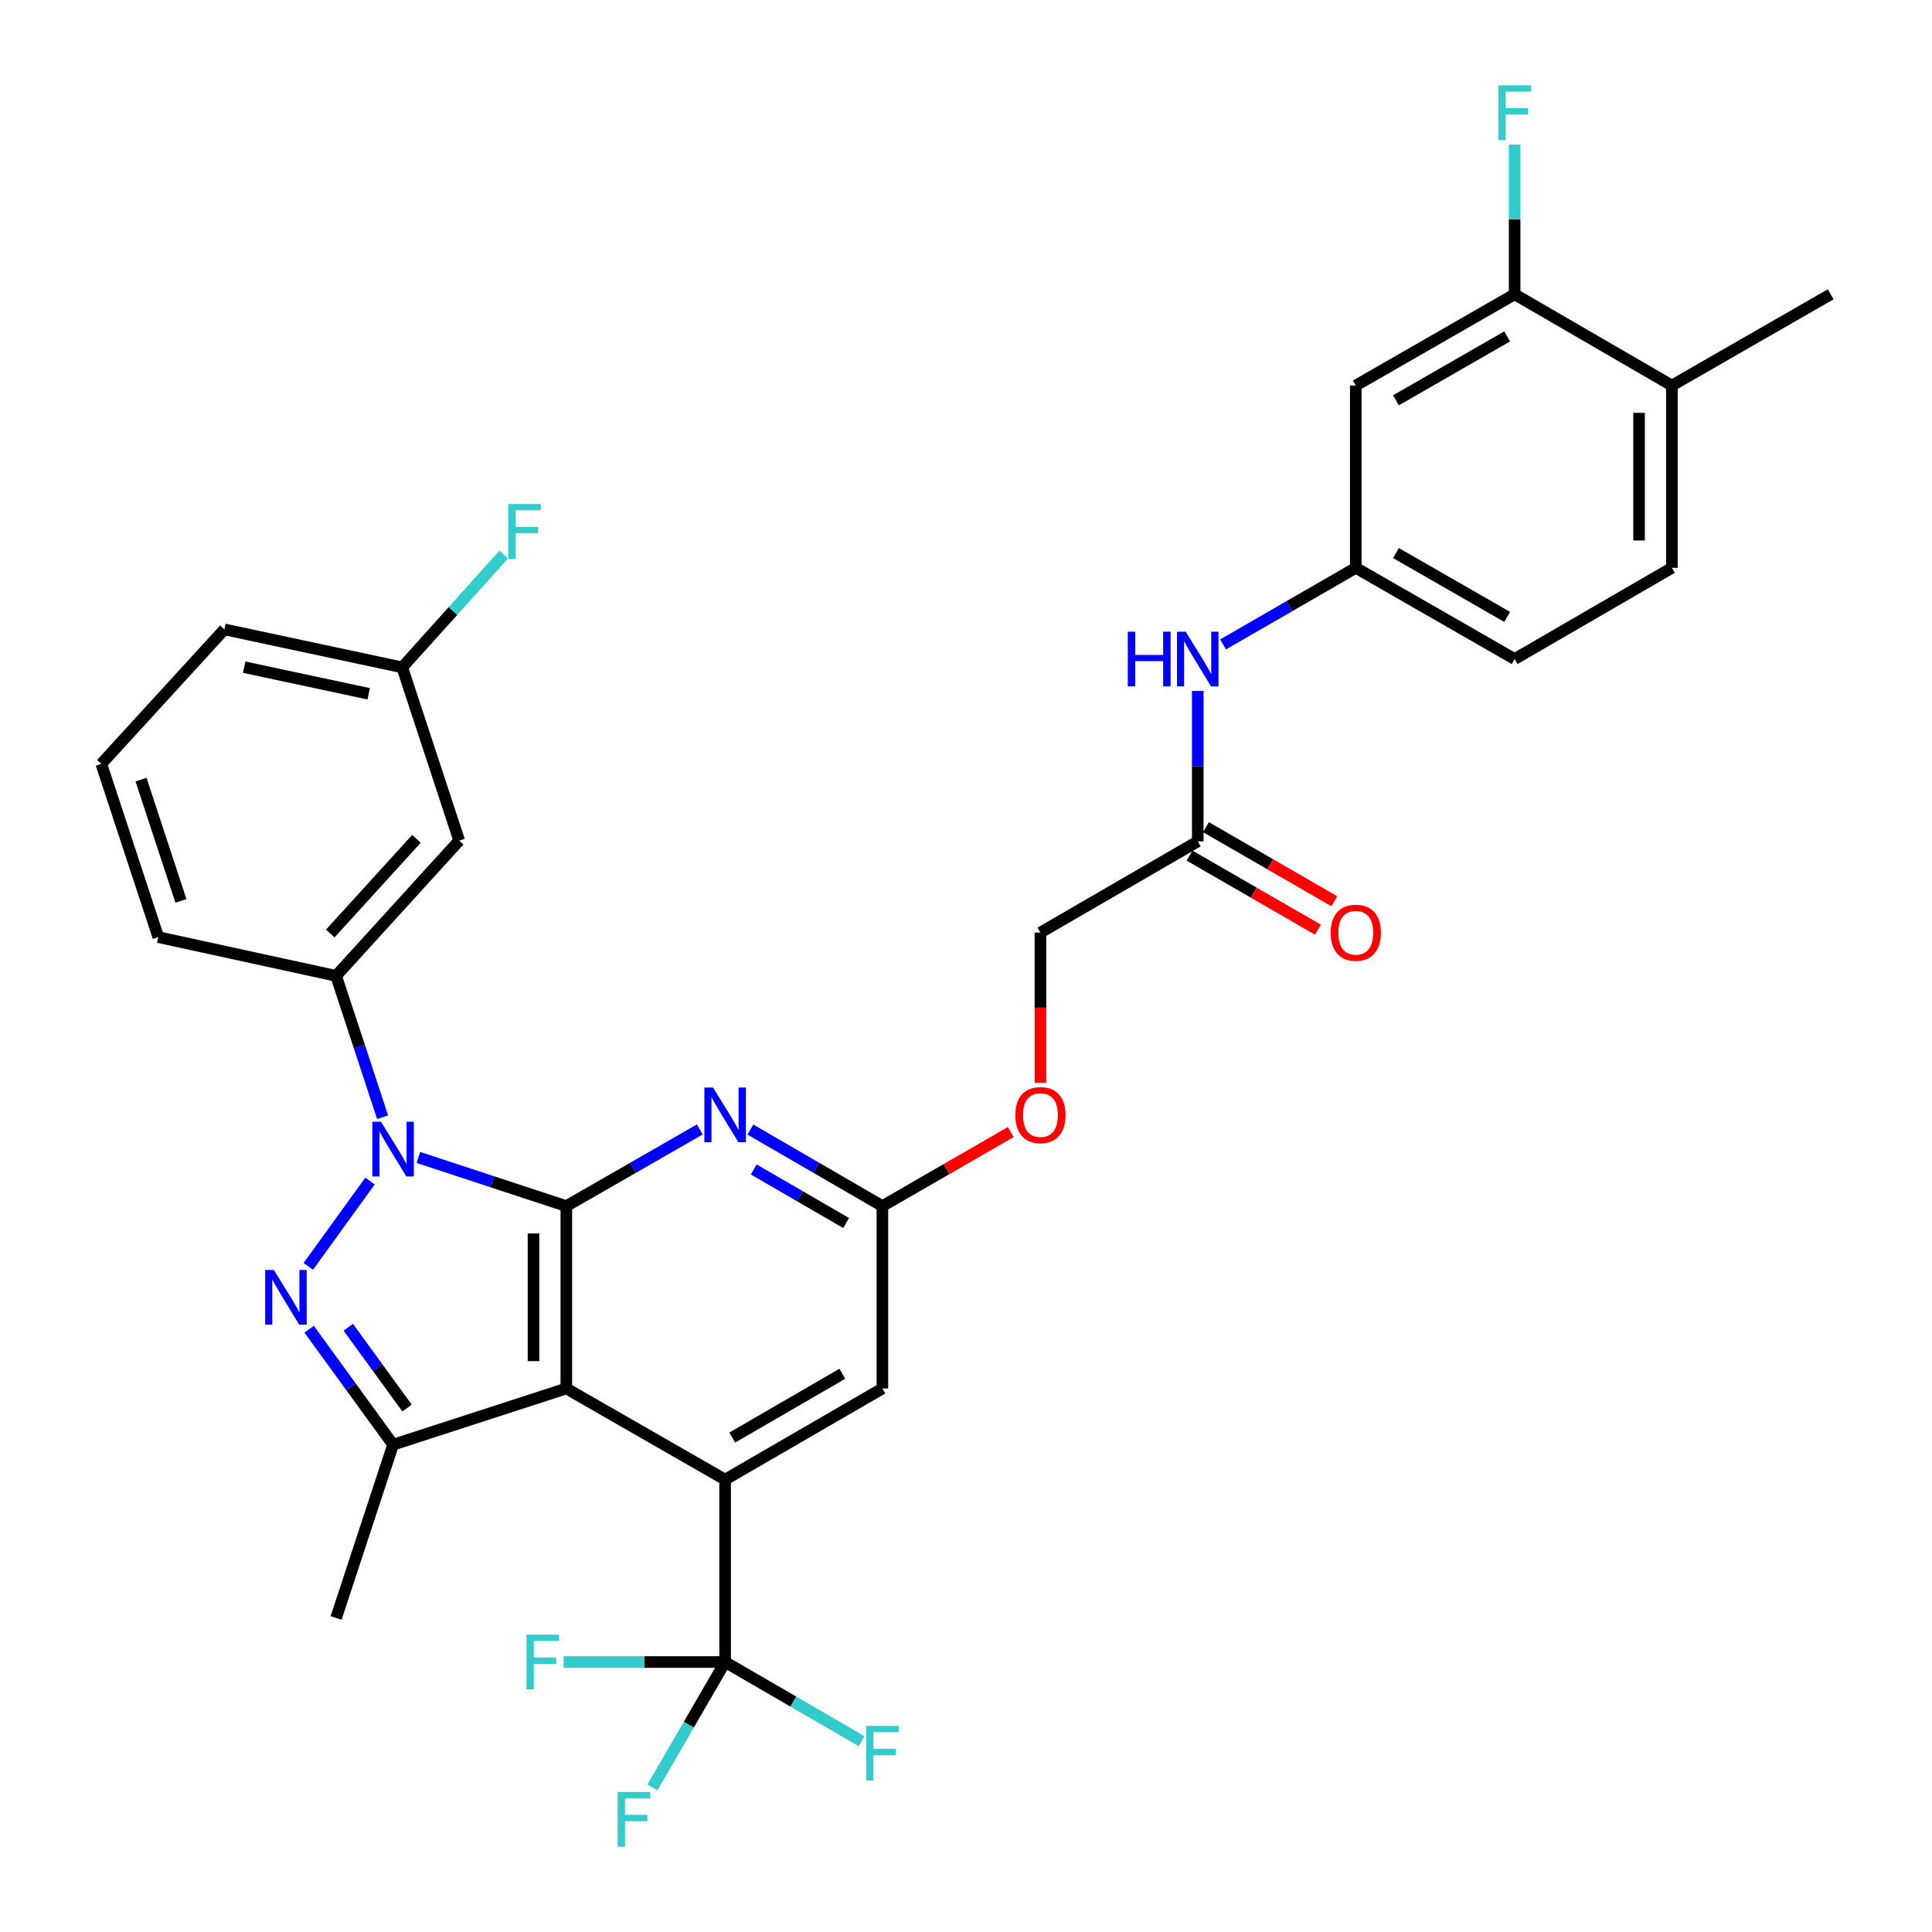 <?xml version='1.0' encoding='iso-8859-1'?>
<svg version='1.1' baseProfile='full'
              xmlns='http://www.w3.org/2000/svg'
                      xmlns:rdkit='http://www.rdkit.org/xml'
                      xmlns:xlink='http://www.w3.org/1999/xlink'
                  xml:space='preserve'
width='1000px' height='1000px' viewBox='0 0 1000 1000'>
<!-- END OF HEADER -->
<rect style='opacity:1.0;fill:#FFFFFF;stroke:none' width='1000' height='1000' x='0' y='0'> </rect>
<path class='bond-0' d='M 293.13,624.28 L 254.846,611.687' style='fill:none;fill-rule:evenodd;stroke:#000000;stroke-width:6px;stroke-linecap:butt;stroke-linejoin:miter;stroke-opacity:1' />
<path class='bond-0' d='M 254.846,611.687 L 216.562,599.093' style='fill:none;fill-rule:evenodd;stroke:#0000FF;stroke-width:6px;stroke-linecap:butt;stroke-linejoin:miter;stroke-opacity:1' />
<path class='bond-1' d='M 293.13,624.28 L 293.13,718.678' style='fill:none;fill-rule:evenodd;stroke:#000000;stroke-width:6px;stroke-linecap:butt;stroke-linejoin:miter;stroke-opacity:1' />
<path class='bond-1' d='M 276.141,638.44 L 276.141,704.518' style='fill:none;fill-rule:evenodd;stroke:#000000;stroke-width:6px;stroke-linecap:butt;stroke-linejoin:miter;stroke-opacity:1' />
<path class='bond-5' d='M 293.13,624.28 L 327.672,604.443' style='fill:none;fill-rule:evenodd;stroke:#000000;stroke-width:6px;stroke-linecap:butt;stroke-linejoin:miter;stroke-opacity:1' />
<path class='bond-5' d='M 327.672,604.443 L 362.214,584.606' style='fill:none;fill-rule:evenodd;stroke:#0000FF;stroke-width:6px;stroke-linecap:butt;stroke-linejoin:miter;stroke-opacity:1' />
<path class='bond-2' d='M 191.512,611.31 L 159.581,655.467' style='fill:none;fill-rule:evenodd;stroke:#0000FF;stroke-width:6px;stroke-linecap:butt;stroke-linejoin:miter;stroke-opacity:1' />
<path class='bond-7' d='M 198.028,578.264 L 185.997,541.685' style='fill:none;fill-rule:evenodd;stroke:#0000FF;stroke-width:6px;stroke-linecap:butt;stroke-linejoin:miter;stroke-opacity:1' />
<path class='bond-7' d='M 185.997,541.685 L 173.966,505.106' style='fill:none;fill-rule:evenodd;stroke:#000000;stroke-width:6px;stroke-linecap:butt;stroke-linejoin:miter;stroke-opacity:1' />
<path class='bond-3' d='M 293.13,718.678 L 375.323,765.853' style='fill:none;fill-rule:evenodd;stroke:#000000;stroke-width:6px;stroke-linecap:butt;stroke-linejoin:miter;stroke-opacity:1' />
<path class='bond-4' d='M 293.13,718.678 L 203.462,747.768' style='fill:none;fill-rule:evenodd;stroke:#000000;stroke-width:6px;stroke-linecap:butt;stroke-linejoin:miter;stroke-opacity:1' />
<path class='bond-33' d='M 160.009,688.002 L 181.735,717.885' style='fill:none;fill-rule:evenodd;stroke:#0000FF;stroke-width:6px;stroke-linecap:butt;stroke-linejoin:miter;stroke-opacity:1' />
<path class='bond-33' d='M 181.735,717.885 L 203.462,747.768' style='fill:none;fill-rule:evenodd;stroke:#000000;stroke-width:6px;stroke-linecap:butt;stroke-linejoin:miter;stroke-opacity:1' />
<path class='bond-33' d='M 180.269,686.976 L 195.477,707.894' style='fill:none;fill-rule:evenodd;stroke:#0000FF;stroke-width:6px;stroke-linecap:butt;stroke-linejoin:miter;stroke-opacity:1' />
<path class='bond-33' d='M 195.477,707.894 L 210.686,728.812' style='fill:none;fill-rule:evenodd;stroke:#000000;stroke-width:6px;stroke-linecap:butt;stroke-linejoin:miter;stroke-opacity:1' />
<path class='bond-6' d='M 375.323,765.853 L 375.323,860.259' style='fill:none;fill-rule:evenodd;stroke:#000000;stroke-width:6px;stroke-linecap:butt;stroke-linejoin:miter;stroke-opacity:1' />
<path class='bond-34' d='M 375.323,765.853 L 456.723,718.678' style='fill:none;fill-rule:evenodd;stroke:#000000;stroke-width:6px;stroke-linecap:butt;stroke-linejoin:miter;stroke-opacity:1' />
<path class='bond-34' d='M 379.014,744.077 L 435.994,711.054' style='fill:none;fill-rule:evenodd;stroke:#000000;stroke-width:6px;stroke-linecap:butt;stroke-linejoin:miter;stroke-opacity:1' />
<path class='bond-27' d='M 203.462,747.768 L 173.966,837.455' style='fill:none;fill-rule:evenodd;stroke:#000000;stroke-width:6px;stroke-linecap:butt;stroke-linejoin:miter;stroke-opacity:1' />
<path class='bond-8' d='M 388.416,584.669 L 422.569,604.475' style='fill:none;fill-rule:evenodd;stroke:#0000FF;stroke-width:6px;stroke-linecap:butt;stroke-linejoin:miter;stroke-opacity:1' />
<path class='bond-8' d='M 422.569,604.475 L 456.723,624.28' style='fill:none;fill-rule:evenodd;stroke:#000000;stroke-width:6px;stroke-linecap:butt;stroke-linejoin:miter;stroke-opacity:1' />
<path class='bond-8' d='M 390.139,605.308 L 414.046,619.172' style='fill:none;fill-rule:evenodd;stroke:#0000FF;stroke-width:6px;stroke-linecap:butt;stroke-linejoin:miter;stroke-opacity:1' />
<path class='bond-8' d='M 414.046,619.172 L 437.954,633.036' style='fill:none;fill-rule:evenodd;stroke:#000000;stroke-width:6px;stroke-linecap:butt;stroke-linejoin:miter;stroke-opacity:1' />
<path class='bond-19' d='M 375.323,860.259 L 356.508,892.712' style='fill:none;fill-rule:evenodd;stroke:#000000;stroke-width:6px;stroke-linecap:butt;stroke-linejoin:miter;stroke-opacity:1' />
<path class='bond-19' d='M 356.508,892.712 L 337.693,925.165' style='fill:none;fill-rule:evenodd;stroke:#33CCCC;stroke-width:6px;stroke-linecap:butt;stroke-linejoin:miter;stroke-opacity:1' />
<path class='bond-20' d='M 375.323,860.259 L 333.515,860.259' style='fill:none;fill-rule:evenodd;stroke:#000000;stroke-width:6px;stroke-linecap:butt;stroke-linejoin:miter;stroke-opacity:1' />
<path class='bond-20' d='M 333.515,860.259 L 291.706,860.259' style='fill:none;fill-rule:evenodd;stroke:#33CCCC;stroke-width:6px;stroke-linecap:butt;stroke-linejoin:miter;stroke-opacity:1' />
<path class='bond-21' d='M 375.323,860.259 L 410.637,880.742' style='fill:none;fill-rule:evenodd;stroke:#000000;stroke-width:6px;stroke-linecap:butt;stroke-linejoin:miter;stroke-opacity:1' />
<path class='bond-21' d='M 410.637,880.742 L 445.951,901.224' style='fill:none;fill-rule:evenodd;stroke:#33CCCC;stroke-width:6px;stroke-linecap:butt;stroke-linejoin:miter;stroke-opacity:1' />
<path class='bond-11' d='M 173.966,505.106 L 237.687,435.099' style='fill:none;fill-rule:evenodd;stroke:#000000;stroke-width:6px;stroke-linecap:butt;stroke-linejoin:miter;stroke-opacity:1' />
<path class='bond-11' d='M 170.959,483.169 L 215.564,434.164' style='fill:none;fill-rule:evenodd;stroke:#000000;stroke-width:6px;stroke-linecap:butt;stroke-linejoin:miter;stroke-opacity:1' />
<path class='bond-29' d='M 173.966,505.106 L 81.928,485.058' style='fill:none;fill-rule:evenodd;stroke:#000000;stroke-width:6px;stroke-linecap:butt;stroke-linejoin:miter;stroke-opacity:1' />
<path class='bond-9' d='M 456.723,624.28 L 456.723,718.678' style='fill:none;fill-rule:evenodd;stroke:#000000;stroke-width:6px;stroke-linecap:butt;stroke-linejoin:miter;stroke-opacity:1' />
<path class='bond-17' d='M 456.723,624.28 L 489.946,605.111' style='fill:none;fill-rule:evenodd;stroke:#000000;stroke-width:6px;stroke-linecap:butt;stroke-linejoin:miter;stroke-opacity:1' />
<path class='bond-17' d='M 489.946,605.111 L 523.168,585.941' style='fill:none;fill-rule:evenodd;stroke:#FF0000;stroke-width:6px;stroke-linecap:butt;stroke-linejoin:miter;stroke-opacity:1' />
<path class='bond-10' d='M 783.966,152.323 L 701.754,199.545' style='fill:none;fill-rule:evenodd;stroke:#000000;stroke-width:6px;stroke-linecap:butt;stroke-linejoin:miter;stroke-opacity:1' />
<path class='bond-10' d='M 780.096,174.138 L 722.548,207.194' style='fill:none;fill-rule:evenodd;stroke:#000000;stroke-width:6px;stroke-linecap:butt;stroke-linejoin:miter;stroke-opacity:1' />
<path class='bond-25' d='M 783.966,152.323 L 783.966,113.577' style='fill:none;fill-rule:evenodd;stroke:#000000;stroke-width:6px;stroke-linecap:butt;stroke-linejoin:miter;stroke-opacity:1' />
<path class='bond-25' d='M 783.966,113.577 L 783.966,74.832' style='fill:none;fill-rule:evenodd;stroke:#33CCCC;stroke-width:6px;stroke-linecap:butt;stroke-linejoin:miter;stroke-opacity:1' />
<path class='bond-36' d='M 783.966,152.323 L 865.366,199.545' style='fill:none;fill-rule:evenodd;stroke:#000000;stroke-width:6px;stroke-linecap:butt;stroke-linejoin:miter;stroke-opacity:1' />
<path class='bond-23' d='M 237.687,435.099 L 208.191,345.44' style='fill:none;fill-rule:evenodd;stroke:#000000;stroke-width:6px;stroke-linecap:butt;stroke-linejoin:miter;stroke-opacity:1' />
<path class='bond-12' d='M 701.754,199.545 L 701.754,293.914' style='fill:none;fill-rule:evenodd;stroke:#000000;stroke-width:6px;stroke-linecap:butt;stroke-linejoin:miter;stroke-opacity:1' />
<path class='bond-13' d='M 619.957,435.505 L 538.529,482.699' style='fill:none;fill-rule:evenodd;stroke:#000000;stroke-width:6px;stroke-linecap:butt;stroke-linejoin:miter;stroke-opacity:1' />
<path class='bond-14' d='M 619.957,435.505 L 619.957,396.571' style='fill:none;fill-rule:evenodd;stroke:#000000;stroke-width:6px;stroke-linecap:butt;stroke-linejoin:miter;stroke-opacity:1' />
<path class='bond-14' d='M 619.957,396.571 L 619.957,357.637' style='fill:none;fill-rule:evenodd;stroke:#0000FF;stroke-width:6px;stroke-linecap:butt;stroke-linejoin:miter;stroke-opacity:1' />
<path class='bond-18' d='M 615.712,442.863 L 648.93,462.028' style='fill:none;fill-rule:evenodd;stroke:#000000;stroke-width:6px;stroke-linecap:butt;stroke-linejoin:miter;stroke-opacity:1' />
<path class='bond-18' d='M 648.93,462.028 L 682.148,481.194' style='fill:none;fill-rule:evenodd;stroke:#FF0000;stroke-width:6px;stroke-linecap:butt;stroke-linejoin:miter;stroke-opacity:1' />
<path class='bond-18' d='M 624.203,428.147 L 657.421,447.312' style='fill:none;fill-rule:evenodd;stroke:#000000;stroke-width:6px;stroke-linecap:butt;stroke-linejoin:miter;stroke-opacity:1' />
<path class='bond-18' d='M 657.421,447.312 L 690.638,466.478' style='fill:none;fill-rule:evenodd;stroke:#FF0000;stroke-width:6px;stroke-linecap:butt;stroke-linejoin:miter;stroke-opacity:1' />
<path class='bond-15' d='M 633.058,333.557 L 667.406,313.735' style='fill:none;fill-rule:evenodd;stroke:#0000FF;stroke-width:6px;stroke-linecap:butt;stroke-linejoin:miter;stroke-opacity:1' />
<path class='bond-15' d='M 667.406,313.735 L 701.754,293.914' style='fill:none;fill-rule:evenodd;stroke:#000000;stroke-width:6px;stroke-linecap:butt;stroke-linejoin:miter;stroke-opacity:1' />
<path class='bond-26' d='M 701.754,293.914 L 783.966,341.117' style='fill:none;fill-rule:evenodd;stroke:#000000;stroke-width:6px;stroke-linecap:butt;stroke-linejoin:miter;stroke-opacity:1' />
<path class='bond-26' d='M 722.545,286.26 L 780.094,319.303' style='fill:none;fill-rule:evenodd;stroke:#000000;stroke-width:6px;stroke-linecap:butt;stroke-linejoin:miter;stroke-opacity:1' />
<path class='bond-16' d='M 865.366,199.545 L 865.366,293.914' style='fill:none;fill-rule:evenodd;stroke:#000000;stroke-width:6px;stroke-linecap:butt;stroke-linejoin:miter;stroke-opacity:1' />
<path class='bond-16' d='M 848.376,213.7 L 848.376,279.758' style='fill:none;fill-rule:evenodd;stroke:#000000;stroke-width:6px;stroke-linecap:butt;stroke-linejoin:miter;stroke-opacity:1' />
<path class='bond-31' d='M 865.366,199.545 L 947.568,152.323' style='fill:none;fill-rule:evenodd;stroke:#000000;stroke-width:6px;stroke-linecap:butt;stroke-linejoin:miter;stroke-opacity:1' />
<path class='bond-24' d='M 538.529,560.398 L 538.529,521.548' style='fill:none;fill-rule:evenodd;stroke:#FF0000;stroke-width:6px;stroke-linecap:butt;stroke-linejoin:miter;stroke-opacity:1' />
<path class='bond-24' d='M 538.529,521.548 L 538.529,482.699' style='fill:none;fill-rule:evenodd;stroke:#000000;stroke-width:6px;stroke-linecap:butt;stroke-linejoin:miter;stroke-opacity:1' />
<path class='bond-22' d='M 865.366,293.914 L 783.966,341.117' style='fill:none;fill-rule:evenodd;stroke:#000000;stroke-width:6px;stroke-linecap:butt;stroke-linejoin:miter;stroke-opacity:1' />
<path class='bond-28' d='M 208.191,345.44 L 234.455,316.239' style='fill:none;fill-rule:evenodd;stroke:#000000;stroke-width:6px;stroke-linecap:butt;stroke-linejoin:miter;stroke-opacity:1' />
<path class='bond-28' d='M 234.455,316.239 L 260.719,287.039' style='fill:none;fill-rule:evenodd;stroke:#33CCCC;stroke-width:6px;stroke-linecap:butt;stroke-linejoin:miter;stroke-opacity:1' />
<path class='bond-35' d='M 208.191,345.44 L 116.144,325.77' style='fill:none;fill-rule:evenodd;stroke:#000000;stroke-width:6px;stroke-linecap:butt;stroke-linejoin:miter;stroke-opacity:1' />
<path class='bond-35' d='M 190.833,359.104 L 126.4,345.335' style='fill:none;fill-rule:evenodd;stroke:#000000;stroke-width:6px;stroke-linecap:butt;stroke-linejoin:miter;stroke-opacity:1' />
<path class='bond-30' d='M 81.928,485.058 L 52.432,395.399' style='fill:none;fill-rule:evenodd;stroke:#000000;stroke-width:6px;stroke-linecap:butt;stroke-linejoin:miter;stroke-opacity:1' />
<path class='bond-30' d='M 93.643,466.3 L 72.995,403.539' style='fill:none;fill-rule:evenodd;stroke:#000000;stroke-width:6px;stroke-linecap:butt;stroke-linejoin:miter;stroke-opacity:1' />
<path class='bond-32' d='M 52.432,395.399 L 116.144,325.77' style='fill:none;fill-rule:evenodd;stroke:#000000;stroke-width:6px;stroke-linecap:butt;stroke-linejoin:miter;stroke-opacity:1' />
<path  class='atom-1' d='M 197.202 580.624
L 206.482 595.624
Q 207.402 597.104, 208.882 599.784
Q 210.362 602.464, 210.442 602.624
L 210.442 580.624
L 214.202 580.624
L 214.202 608.944
L 210.322 608.944
L 200.362 592.544
Q 199.202 590.624, 197.962 588.424
Q 196.762 586.224, 196.402 585.544
L 196.402 608.944
L 192.722 608.944
L 192.722 580.624
L 197.202 580.624
' fill='#0000FF'/>
<path  class='atom-3' d='M 141.74 657.324
L 151.02 672.324
Q 151.94 673.804, 153.42 676.484
Q 154.9 679.164, 154.98 679.324
L 154.98 657.324
L 158.74 657.324
L 158.74 685.644
L 154.86 685.644
L 144.9 669.244
Q 143.74 667.324, 142.5 665.124
Q 141.3 662.924, 140.94 662.244
L 140.94 685.644
L 137.26 685.644
L 137.26 657.324
L 141.74 657.324
' fill='#0000FF'/>
<path  class='atom-6' d='M 369.063 562.917
L 378.343 577.917
Q 379.263 579.397, 380.743 582.077
Q 382.223 584.757, 382.303 584.917
L 382.303 562.917
L 386.063 562.917
L 386.063 591.237
L 382.183 591.237
L 372.223 574.837
Q 371.063 572.917, 369.823 570.717
Q 368.623 568.517, 368.263 567.837
L 368.263 591.237
L 364.583 591.237
L 364.583 562.917
L 369.063 562.917
' fill='#0000FF'/>
<path  class='atom-15' d='M 583.737 326.957
L 587.577 326.957
L 587.577 338.997
L 602.057 338.997
L 602.057 326.957
L 605.897 326.957
L 605.897 355.277
L 602.057 355.277
L 602.057 342.197
L 587.577 342.197
L 587.577 355.277
L 583.737 355.277
L 583.737 326.957
' fill='#0000FF'/>
<path  class='atom-15' d='M 613.697 326.957
L 622.977 341.957
Q 623.897 343.437, 625.377 346.117
Q 626.857 348.797, 626.937 348.957
L 626.937 326.957
L 630.697 326.957
L 630.697 355.277
L 626.817 355.277
L 616.857 338.877
Q 615.697 336.957, 614.457 334.757
Q 613.257 332.557, 612.897 331.877
L 612.897 355.277
L 609.217 355.277
L 609.217 326.957
L 613.697 326.957
' fill='#0000FF'/>
<path  class='atom-18' d='M 525.529 577.157
Q 525.529 570.357, 528.889 566.557
Q 532.249 562.757, 538.529 562.757
Q 544.809 562.757, 548.169 566.557
Q 551.529 570.357, 551.529 577.157
Q 551.529 584.037, 548.129 587.957
Q 544.729 591.837, 538.529 591.837
Q 532.289 591.837, 528.889 587.957
Q 525.529 584.077, 525.529 577.157
M 538.529 588.637
Q 542.849 588.637, 545.169 585.757
Q 547.529 582.837, 547.529 577.157
Q 547.529 571.597, 545.169 568.797
Q 542.849 565.957, 538.529 565.957
Q 534.209 565.957, 531.849 568.757
Q 529.529 571.557, 529.529 577.157
Q 529.529 582.877, 531.849 585.757
Q 534.209 588.637, 538.529 588.637
' fill='#FF0000'/>
<path  class='atom-19' d='M 688.754 482.779
Q 688.754 475.979, 692.114 472.179
Q 695.474 468.379, 701.754 468.379
Q 708.034 468.379, 711.394 472.179
Q 714.754 475.979, 714.754 482.779
Q 714.754 489.659, 711.354 493.579
Q 707.954 497.459, 701.754 497.459
Q 695.514 497.459, 692.114 493.579
Q 688.754 489.699, 688.754 482.779
M 701.754 494.259
Q 706.074 494.259, 708.394 491.379
Q 710.754 488.459, 710.754 482.779
Q 710.754 477.219, 708.394 474.419
Q 706.074 471.579, 701.754 471.579
Q 697.434 471.579, 695.074 474.379
Q 692.754 477.179, 692.754 482.779
Q 692.754 488.499, 695.074 491.379
Q 697.434 494.259, 701.754 494.259
' fill='#FF0000'/>
<path  class='atom-20' d='M 319.7 927.518
L 336.54 927.518
L 336.54 930.758
L 323.5 930.758
L 323.5 939.358
L 335.1 939.358
L 335.1 942.638
L 323.5 942.638
L 323.5 955.838
L 319.7 955.838
L 319.7 927.518
' fill='#33CCCC'/>
<path  class='atom-21' d='M 272.506 846.099
L 289.346 846.099
L 289.346 849.339
L 276.306 849.339
L 276.306 857.939
L 287.906 857.939
L 287.906 861.219
L 276.306 861.219
L 276.306 874.419
L 272.506 874.419
L 272.506 846.099
' fill='#33CCCC'/>
<path  class='atom-22' d='M 448.303 893.312
L 465.143 893.312
L 465.143 896.552
L 452.103 896.552
L 452.103 905.152
L 463.703 905.152
L 463.703 908.432
L 452.103 908.432
L 452.103 921.632
L 448.303 921.632
L 448.303 893.312
' fill='#33CCCC'/>
<path  class='atom-26' d='M 775.546 44.162
L 792.386 44.162
L 792.386 47.402
L 779.346 47.402
L 779.346 56.002
L 790.946 56.002
L 790.946 59.282
L 779.346 59.282
L 779.346 72.482
L 775.546 72.482
L 775.546 44.162
' fill='#33CCCC'/>
<path  class='atom-29' d='M 263.086 260.886
L 279.926 260.886
L 279.926 264.126
L 266.886 264.126
L 266.886 272.726
L 278.486 272.726
L 278.486 276.006
L 266.886 276.006
L 266.886 289.206
L 263.086 289.206
L 263.086 260.886
' fill='#33CCCC'/>
</svg>
